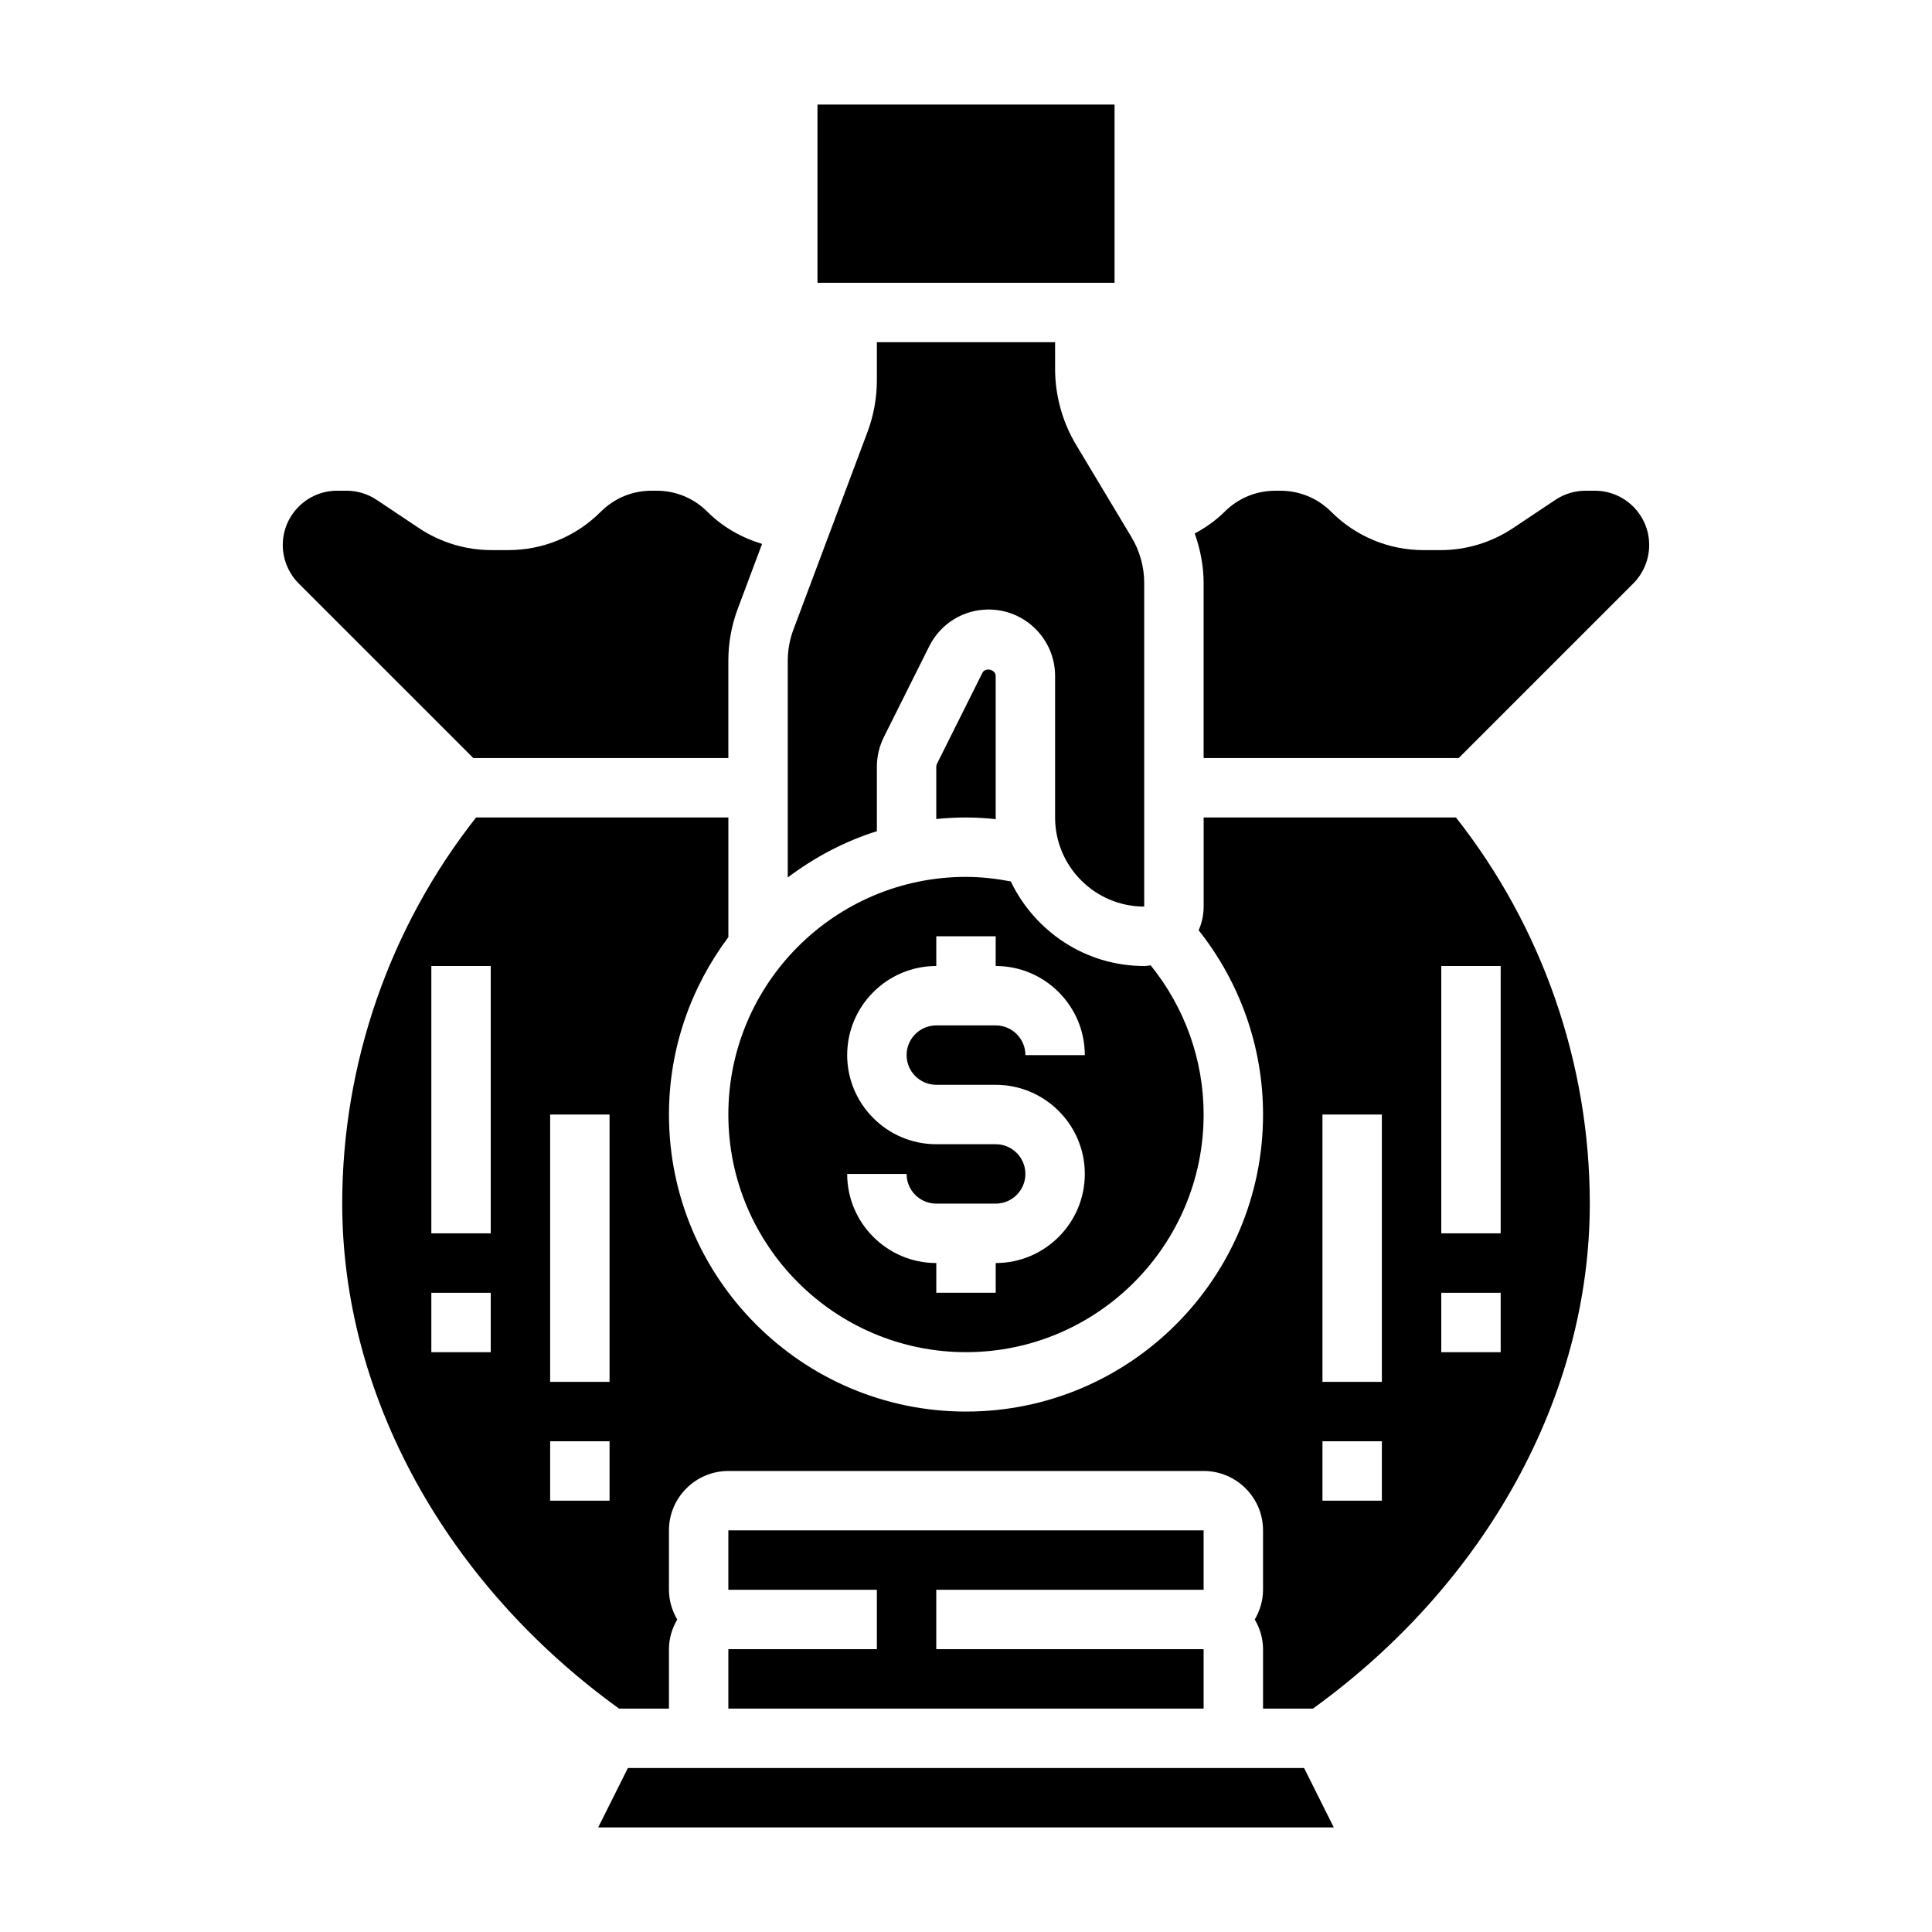 <?xml version="1.0" encoding="UTF-8"?>
<!-- Uploaded to: SVG Find, www.svgfind.com, Generator: SVG Find Mixer Tools -->
<svg fill="#000000" width="800px" height="800px" version="1.1" viewBox="144 144 512 512" xmlns="http://www.w3.org/2000/svg">
 <g>
  <path d="m376.38 347.19c0-2.715 0.645-5.434 1.859-7.871l12.02-24.059c3.016-6.008 9.035-9.73 15.742-9.73 9.715 0.004 17.609 7.898 17.609 17.605v37.5c0 13.02 10.598 23.617 23.617 23.617v-85.742c0-4.281-1.164-8.477-3.371-12.156l-14.633-24.402c-3.676-6.113-5.613-13.121-5.613-20.246v-7.019h-47.23v10.027c0 4.754-0.844 9.406-2.512 13.832l-19.594 52.277c-1.008 2.66-1.512 5.441-1.512 8.297v57.418c7.062-5.32 14.996-9.547 23.617-12.266z"/>
  <path d="m310.4 612.54-7.871 15.746h194.94l-7.871-15.746z"/>
  <path d="m337.02 581.05v15.746h125.95v-15.746h-70.852v-15.742h70.852v-15.746h-125.95v15.746h39.359v15.742z"/>
  <path d="m360.64 171.71h78.727v47.23h-78.727z"/>
  <path d="m404.34 322.32-12.012 24.051c-0.133 0.258-0.207 0.543-0.207 0.824v13.848c2.59-0.258 5.211-0.402 7.875-0.402 2.644 0 5.289 0.172 7.918 0.441-0.008-0.148-0.047-0.289-0.047-0.441v-37.504c0-1.723-2.738-2.375-3.527-0.816z"/>
  <path d="m337.02 439.36c0 34.723 28.254 62.977 62.977 62.977s62.977-28.254 62.977-62.977c0-14.469-5-28.355-14.035-39.535-0.57 0.062-1.129 0.176-1.711 0.176-15.609 0-29.016-9.211-35.367-22.418-3.906-0.742-7.875-1.199-11.863-1.199-34.727 0-62.977 28.254-62.977 62.977zm70.848 7.871h-15.742c-13.02 0-23.617-10.598-23.617-23.617s10.598-23.617 23.617-23.617v-7.871h15.742v7.871c13.02 0 23.617 10.598 23.617 23.617h-15.742c0-4.344-3.527-7.871-7.871-7.871h-15.742c-4.344 0-7.871 3.527-7.871 7.871s3.527 7.871 7.871 7.871h15.742c13.02 0 23.617 10.598 23.617 23.617 0 13.02-10.598 23.617-23.617 23.617v7.871h-15.742v-7.871c-13.02 0-23.617-10.598-23.617-23.617h15.742c0 4.344 3.527 7.871 7.871 7.871h15.742c4.344 0 7.871-3.527 7.871-7.871s-3.527-7.871-7.871-7.871z"/>
  <path d="m337.02 344.89v-25.773c0-4.754 0.844-9.406 2.512-13.832l6.422-17.145c-5.398-1.637-10.398-4.426-14.508-8.535-3.582-3.586-8.359-5.562-13.43-5.562h-1.355c-5.078 0-9.848 1.977-13.438 5.566-6.562 6.562-15.285 10.176-24.566 10.176h-4.344c-6.879 0-13.547-2.016-19.277-5.832l-11.234-7.496c-2.371-1.582-5.137-2.414-7.984-2.414h-2.481c-7.941 0-14.398 6.453-14.398 14.391 0 3.785 1.535 7.504 4.211 10.18l46.281 46.277z"/>
  <path d="m566.66 274.05h-2.481c-2.852 0-5.621 0.836-7.988 2.418l-11.234 7.496c-5.731 3.812-12.398 5.828-19.277 5.828h-4.344c-9.281 0-18.004-3.613-24.57-10.18-3.59-3.586-8.367-5.562-13.438-5.562h-1.355c-5.078 0-9.848 1.977-13.438 5.566-2.34 2.34-5.039 4.195-7.918 5.769 1.496 4.211 2.356 8.633 2.356 13.129v46.383h67.59l46.281-46.281c2.672-2.676 4.207-6.383 4.207-10.176 0-7.938-6.453-14.391-14.391-14.391z"/>
  <path d="m462.98 360.64v23.617c0 2.234-0.48 4.344-1.324 6.273 10.996 13.871 17.066 31 17.066 48.832 0 43.406-35.312 78.719-78.719 78.719s-78.719-35.312-78.719-78.719c0-17.633 5.91-33.875 15.742-47.012v-31.711h-66.855c-22.902 29.035-35.48 65.23-35.48 102.34 0 50.75 27.379 100.61 73.367 133.82h13.223v-15.742c0-2.883 0.836-5.551 2.188-7.871-1.352-2.328-2.188-4.996-2.188-7.875v-15.742c0-8.684 7.062-15.742 15.742-15.742h125.95c8.684 0 15.742 7.062 15.742 15.742v15.742c0 2.883-0.836 5.551-2.188 7.871 1.355 2.32 2.191 4.992 2.191 7.871v15.742h13.227c45.988-33.219 73.367-83.07 73.367-133.82 0-37.109-12.578-73.305-35.48-102.34zm-188.93 141.7h-15.742v-15.742h15.742zm0-31.488h-15.742v-70.848h15.742zm31.488 70.848h-15.742v-15.742h15.742zm0-31.488h-15.742v-70.848h15.742zm204.67 31.488h-15.742v-15.742h15.742zm0-31.488h-15.742v-70.848h15.742zm31.488-7.871h-15.742v-15.742h15.742zm0-31.488h-15.742v-70.848h15.742z"/>
 </g>
</svg>